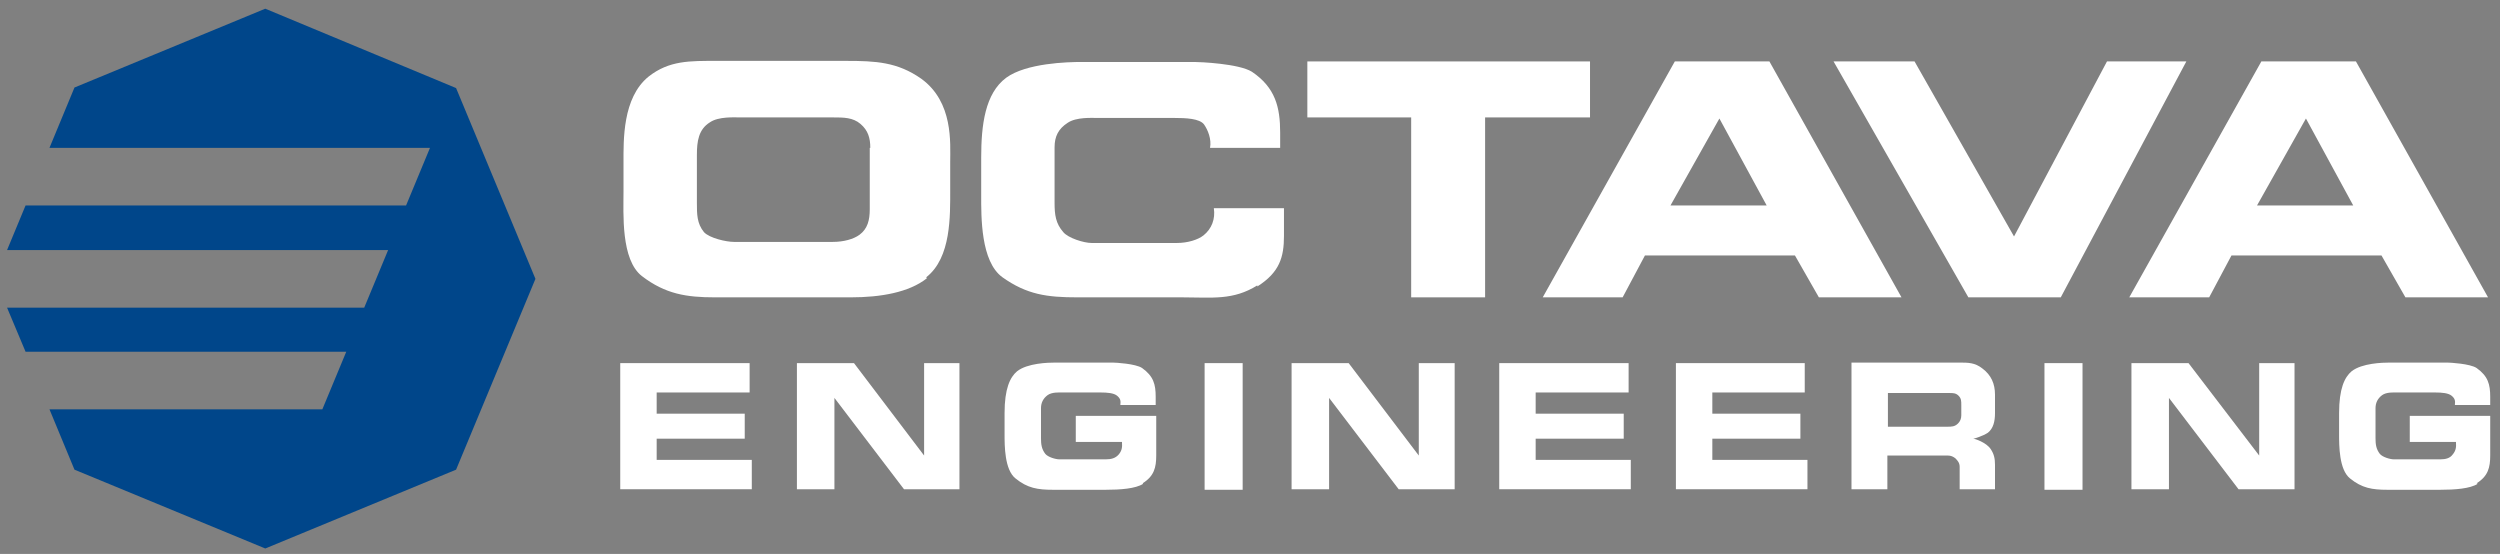 <?xml version="1.0" encoding="UTF-8"?>
<svg xmlns="http://www.w3.org/2000/svg" version="1.1" viewBox="0 0 459.9 101.9">
  <rect x="0" y="0" width="459.9" height="101.9" fill="#808080" stroke="none"/>
  <defs>
    <style>
      .cls-1 {
        fill: #fff;
      }

      .cls-2 {
        fill: #00468a;
        fill-rule: evenodd;
      }
    </style>
  </defs>
  <!-- Generator: Adobe Illustrator 28.7.1, SVG Export Plug-In . SVG Version: 1.2.0 Build 142)  -->
  <g>
    <g id="Layer_1">
      <polygon class="cls-2" points="83.9 16.2 48.8 1.6 13.7 16.1 9.1 27.2 79.1 27.2 74.7 37.8 4.7 37.8 1.3 46 71.4 46 67 56.6 1.3 56.6 4.7 64.7 63.7 64.7 59.3 75.3 9.1 75.3 13.7 86.4 48.8 100.9 83.9 86.4 98.5 51.3 83.9 16.2"/>
      <g>
        <polygon class="cls-1" points="114.1 90 114.1 66.8 137.9 66.8 137.9 72.2 120.8 72.2 120.8 76.1 137 76.1 137 80.7 120.8 80.7 120.8 84.6 138.3 84.6 138.3 90 114.1 90"/>
        <polygon class="cls-1" points="166.3 90 153.5 73.2 153.5 90 146.6 90 146.6 66.8 157.1 66.8 170 83.8 170 66.8 176.5 66.8 176.5 90 166.3 90"/>
        <path class="cls-1" d="M210.3,89c-1.4.9-4.2,1.1-6.9,1.1h-9.7c-2.8,0-4.7-.3-6.9-2.1-2-1.6-2-6-2-8.1v-3.9c0-4.5,1-6.6,2.3-7.7,1.9-1.5,5.7-1.6,7-1.6h10.6c.5,0,4.2.2,5.4,1,2.1,1.5,2.5,3,2.5,5.3v1.5h-6.5c.1-.8,0-1.2-.6-1.7-.6-.5-1.8-.6-3-.6h-7c-.6,0-2-.1-2.8.5-.8.6-1.2,1.4-1.2,2.4v5.5c0,1.1.1,2,.8,2.9.5.6,1.9,1,2.6,1h8.5c1,0,1.8-.2,2.4-.9.5-.6.7-1.2.6-2.3h-8.5v-4.8h14.8v7.3c0,2.2-.4,3.8-2.5,5.1"/>
        <rect class="cls-1" x="221.6" y="66.8" width="7" height="23.3"/>
        <polygon class="cls-1" points="257.3 90 244.5 73.2 244.5 90 237.6 90 237.6 66.8 248.1 66.8 261 83.8 261 66.8 267.6 66.8 267.6 90 257.3 90"/>
        <polygon class="cls-1" points="275.8 90 275.8 66.8 299.6 66.8 299.6 72.2 282.5 72.2 282.5 76.1 298.7 76.1 298.7 80.7 282.5 80.7 282.5 84.6 300 84.6 300 90 275.8 90"/>
        <polygon class="cls-1" points="308.3 90 308.3 66.8 332 66.8 332 72.2 315 72.2 315 76.1 331.2 76.1 331.2 80.7 315 80.7 315 84.6 332.5 84.6 332.5 90 308.3 90"/>
        <path class="cls-1" d="M360.5,90v-4.1c0-.7-.3-1.1-.8-1.6-.4-.3-.8-.5-1.4-.5h-11.1v6.2h-6.6v-23.3h19.8c1.7,0,2.9,0,4.3,1.1,1.6,1.2,2.3,2.8,2.3,4.8v3.4c0,1.5-.3,2.8-1.3,3.6-.9.6-2.5,1.1-2.7,1.1.3,0,2.4.7,3.2,1.9.6.9.8,1.7.8,2.9v4.5h-6.7ZM360.8,74.5c0-.7,0-1.2-.5-1.7-.5-.5-1-.5-1.7-.5h-11.3v6.2h10.9c.8,0,1.4,0,2-.6.4-.4.6-.9.6-1.5v-1.7Z"/>
        <rect class="cls-1" x="376.1" y="66.8" width="7" height="23.3"/>
        <polygon class="cls-1" points="411.8 90 399 73.2 399 90 392.1 90 392.1 66.8 402.6 66.8 415.6 83.8 415.6 66.8 422.1 66.8 422.1 90 411.8 90"/>
        <path class="cls-1" d="M455.8,89c-1.4.9-4.2,1.1-6.9,1.1h-9.7c-2.8,0-4.7-.3-6.9-2.1-2-1.6-2-6-2-8.1v-3.9c0-4.5,1-6.6,2.3-7.7,1.9-1.5,5.7-1.6,7-1.6h10.6c.5,0,4.2.2,5.4,1,2.1,1.5,2.5,3,2.5,5.3v1.5h-6.5c.1-.8,0-1.2-.6-1.7-.6-.5-1.8-.6-3-.6h-7c-.6,0-2-.1-2.8.5-.8.6-1.2,1.4-1.2,2.4v5.5c0,1.1.1,2,.8,2.9.5.6,1.9,1,2.6,1h8.5c1,0,1.8-.2,2.3-.9.5-.6.7-1.2.6-2.3h-8.5v-4.8h14.8v7.3c0,2.2-.4,3.8-2.5,5.1"/>
        <path class="cls-1" d="M170.5,51.2c-3.3,2.6-8.5,3.5-14,3.5h-25c-5.2,0-9.1-.6-13.4-3.9-3.9-3-3.4-11.5-3.4-15.6v-5.3c0-4.1-.2-11.9,4.6-15.8,3.8-3,7.6-2.9,12.6-2.9h23.7c5.5,0,9.5.2,13.9,3.3,5.9,4.3,5.3,11.8,5.3,15.3v5c0,4.9.2,12.6-4.4,16.2M160.1,27.2c0-1.8-.4-3.2-1.8-4.4-1.4-1.2-3.1-1.2-5.1-1.2h-17c-1.1,0-4-.2-5.6.9-2.1,1.3-2.4,3.5-2.4,6v8.8c0,2.1,0,3.8,1.3,5.4,1,1.1,4.1,1.8,5.5,1.8h18.2c2,0,3.8-.5,4.9-1.3,1.5-1.1,1.9-2.7,1.9-4.7v-11.3Z"/>
        <path class="cls-1" d="M231.3,52.5c-4.5,2.8-8.3,2.2-13.8,2.2h-19.3c-5.6,0-9.3-.5-13.8-3.7-4-2.9-3.9-11.1-3.9-15.1v-6.9c0-6,.7-11.8,4.6-14.7,3.7-2.7,11.3-2.9,13.9-2.9h20.7c1,0,8.2.3,10.6,1.8,4.3,2.9,5.2,6.5,5.2,11.2v2.8h-12.9c.3-1.6-.4-3.3-1.1-4.3-.8-1.1-3.4-1.2-5.4-1.2h-14.1c-1.1,0-4-.2-5.6.9-1.7,1.1-2.4,2.5-2.4,4.5v10.2c0,2.2.2,3.8,1.6,5.4.9,1.1,3.8,2,5.2,2h15.7c2,0,3.9-.6,4.9-1.4,1.5-1.2,2.2-3,1.9-5h12.9v5.1c0,3.9-.8,6.7-4.9,9.3"/>
        <polygon class="cls-1" points="273.2 21.6 273.2 54.7 259.6 54.7 259.6 21.6 240.5 21.6 240.5 11.3 292.5 11.3 292.5 21.6 273.2 21.6"/>
        <path class="cls-1" d="M334.6,54.7l-4.4-7.7h-27.6l-4.1,7.7h-14.7l24.3-43.4h17.4l24.3,43.4h-15.1ZM316.3,21.8l-9,16h17.7l-8.7-16Z"/>
        <polygon class="cls-1" points="379.1 54.7 362.1 54.7 337.3 11.3 352.2 11.3 370.5 43.5 387.6 11.3 402.2 11.3 379.1 54.7"/>
        <path class="cls-1" d="M442.5,54.7l-4.4-7.7h-27.6l-4.1,7.7h-14.7l24.3-43.4h17.4l24.3,43.4h-15.1ZM424.2,21.8l-9,16h17.7l-8.7-16Z"/>
      </g>
    </g>
  </g>
</svg>
